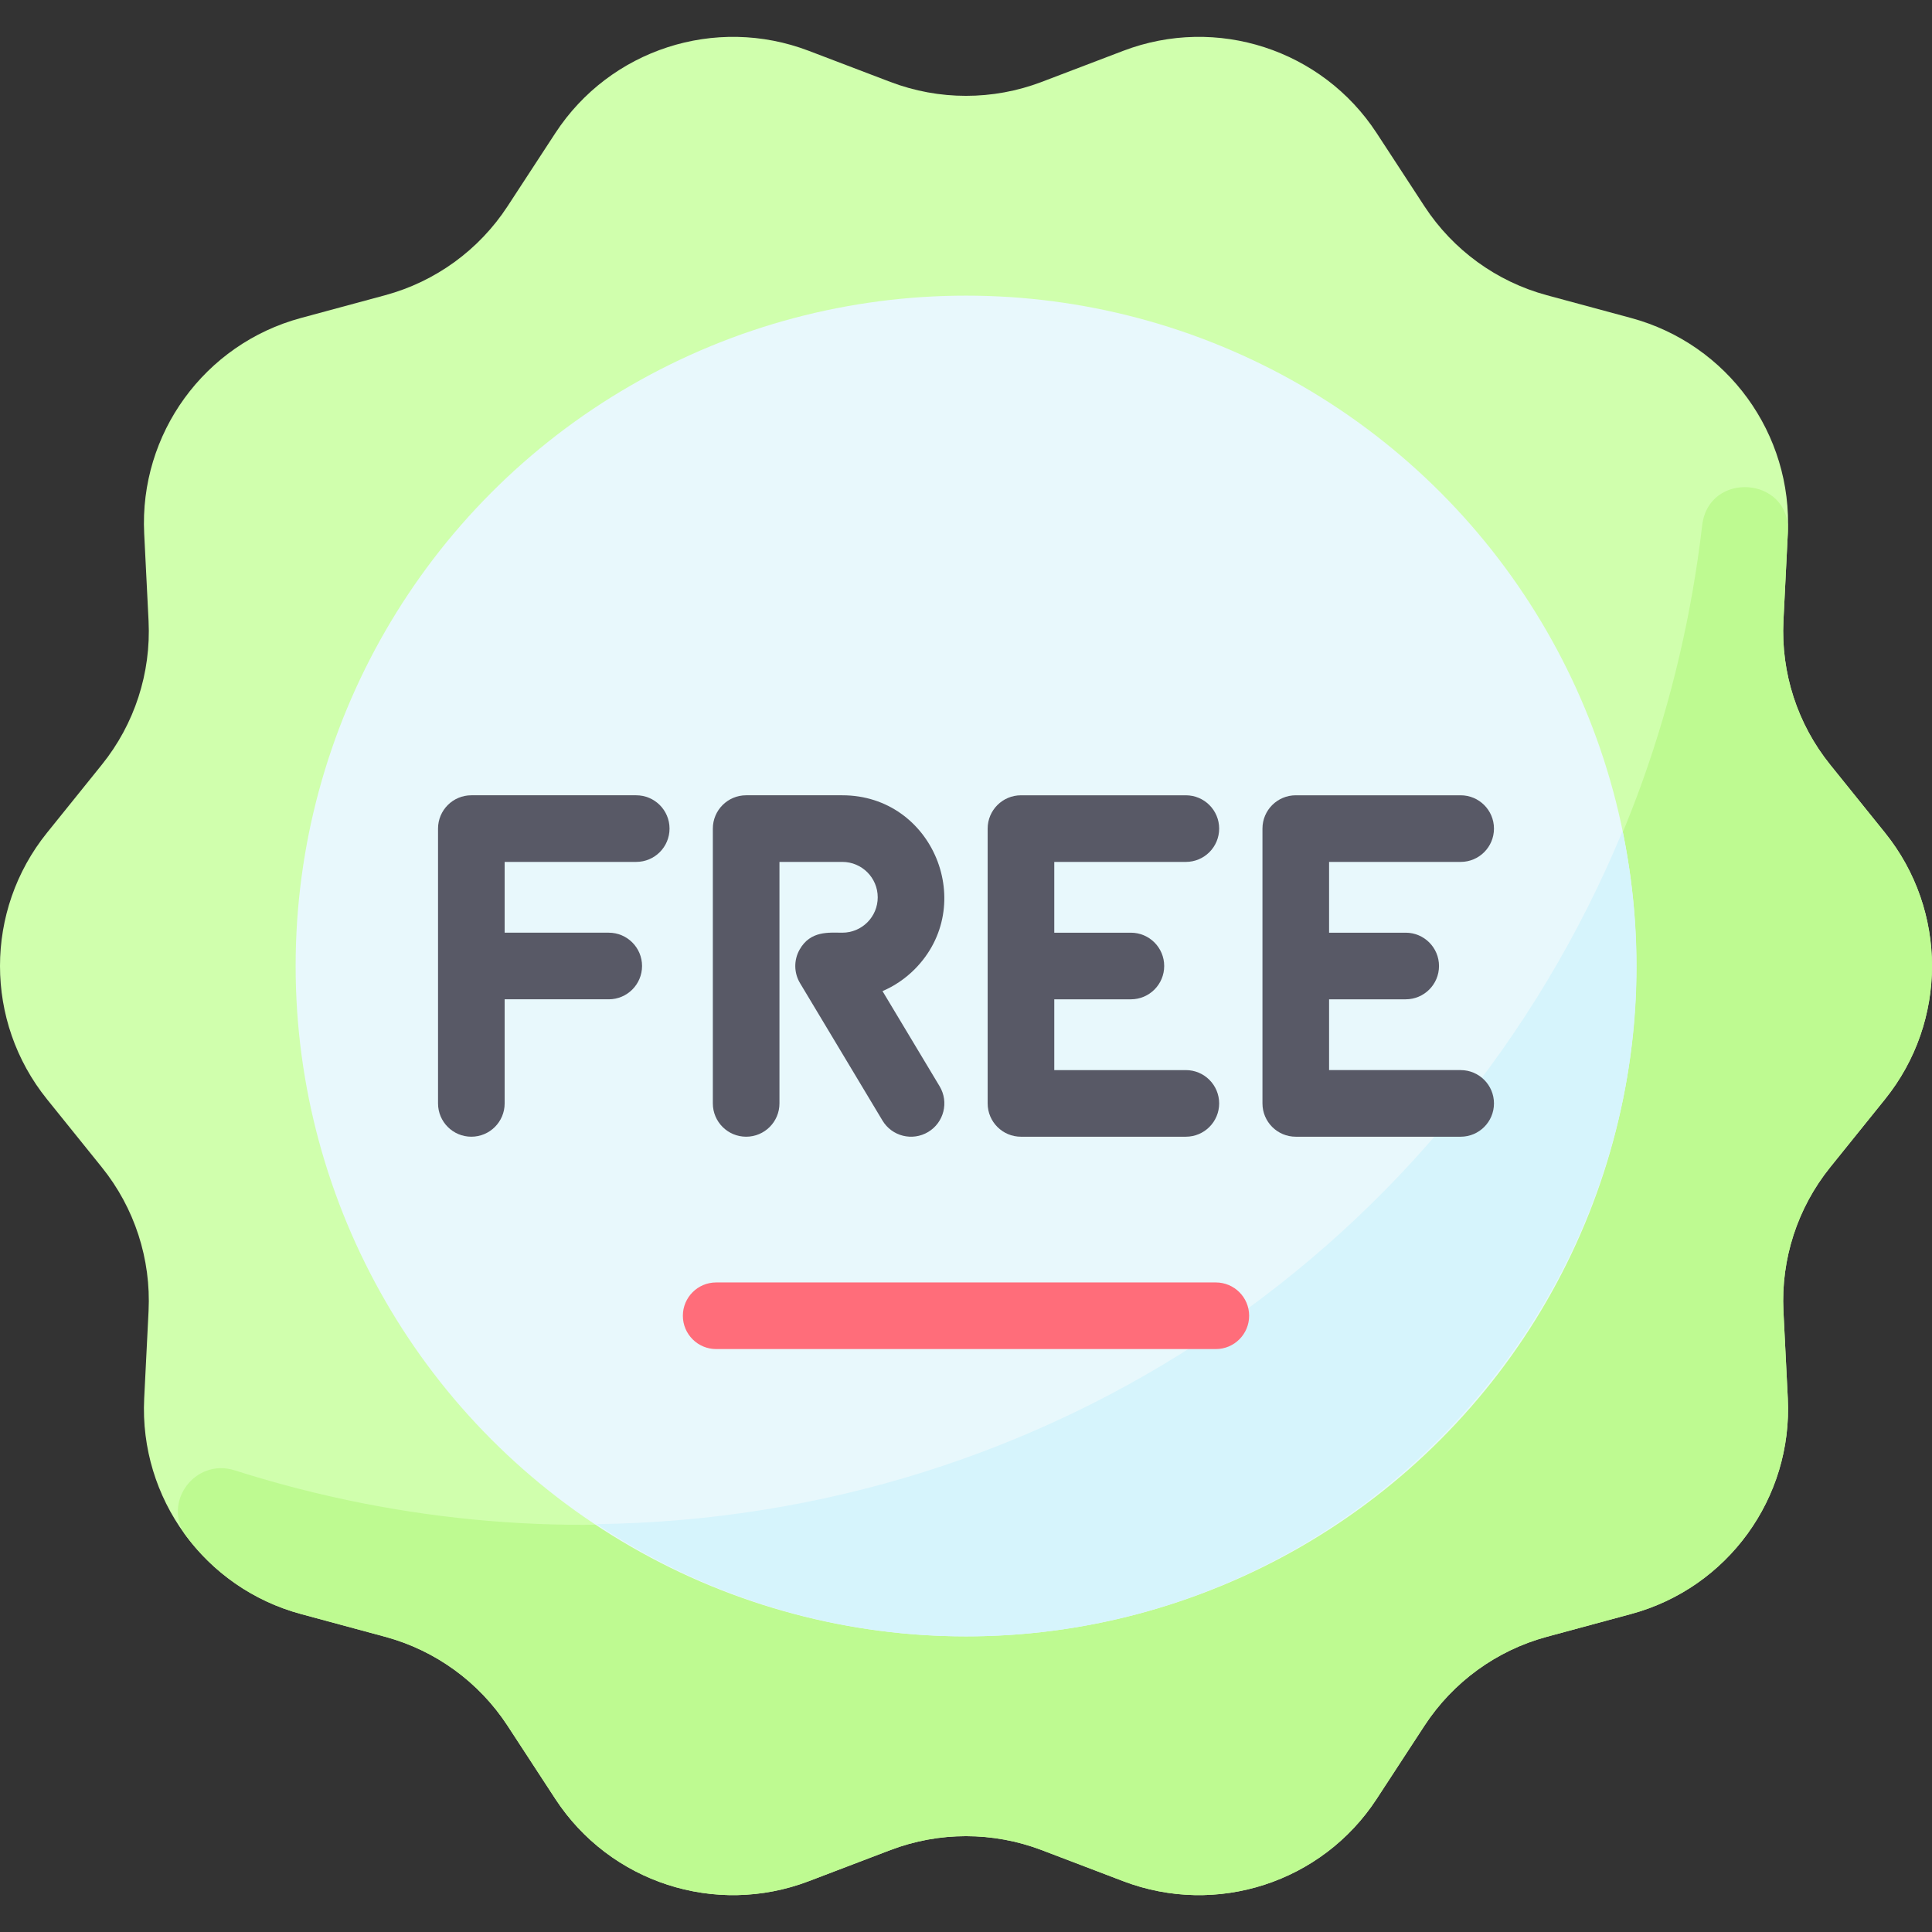<svg id="Layer_1" enable-background="new 0 0 464 464" height="512" viewBox="0 0 464 464" width="512" xmlns="http://www.w3.org/2000/svg"><rect x="0" y="0" width="464" height="464" fill="#333333" stroke="none"/><path d="m452.72 200.01c15.04 18.67 15.04 45.31 0 63.98l-13.18 16.36c-7.85 9.74-11.84 22.03-11.22 34.53l1.05 20.97c1.19 23.95-14.46 45.5-37.61 51.77l-20.27 5.48c-12.08 3.27-22.53 10.87-29.38 21.35l-11.48 17.58c-13.11 20.08-38.44 28.31-60.85 19.77l-19.62-7.48c-11.7-4.45-24.62-4.45-36.32 0l-19.62 7.48c-22.41 8.54-47.74.31-60.85-19.77l-11.48-17.58c-6.85-10.48-17.3-18.08-29.38-21.35l-20.27-5.48c-23.15-6.27-38.8-27.82-37.61-51.77l1.05-20.97c.62-12.5-3.37-24.79-11.22-34.53l-13.18-16.36c-15.04-18.67-15.04-45.31 0-63.98l13.18-16.36c7.85-9.74 11.84-22.03 11.22-34.53l-1.05-20.97c-1.19-23.95 14.46-45.5 37.61-51.77l20.27-5.48c12.08-3.27 22.53-10.87 29.38-21.35l11.48-17.58c13.11-20.08 38.44-28.31 60.85-19.77l19.62 7.48c11.7 4.45 24.62 4.45 36.32 0l19.62-7.48c22.41-8.54 47.74-.31 60.85 19.77l11.48 17.58c6.85 10.48 17.3 18.08 29.38 21.35l20.27 5.48c23.15 6.27 38.8 27.82 37.61 51.77l-1.05 20.97c-.62 12.5 3.37 24.79 11.22 34.53z" fill="#d0ffad"/><path d="m452.72 263.99-13.18 16.36c-7.85 9.74-11.84 22.03-11.22 34.53l1.05 20.97c1.19 23.95-14.46 45.5-37.61 51.77l-20.27 5.48c-12.08 3.27-22.53 10.87-29.38 21.35l-11.48 17.58c-13.11 20.08-38.44 28.31-60.85 19.77l-19.62-7.48c-11.7-4.45-24.62-4.45-36.32 0l-19.62 7.48c-22.41 8.54-47.74.31-60.85-19.77l-11.48-17.58c-6.85-10.48-17.3-18.08-29.38-21.35l-20.27-5.48c-11.303-3.064-20.817-9.768-27.455-18.615-6.007-8.005 2.024-18.917 11.562-15.884 162.619 51.713 332.33-55.076 352.46-226.954 1.54-13.146 21.116-11.74 20.585 1.484-.017.419-1.051 21.051-1.072 21.469-.62 12.5 3.37 24.79 11.22 34.53l13.18 16.36c15.04 18.67 15.04 45.31 0 63.98z" fill="#befa91"/><circle cx="232" cy="232" fill="#e8f8fc" r="161"/><path d="m232 393c-32.68 0-63.22-9.95-88.73-26.96 108.744-1.378 204.872-66.228 246.41-166.42 20.676 99.396-56.614 193.38-157.68 193.38z" fill="#d6f4fc"/><path d="m292 308h-120c-4.418 0-8 3.582-8 8s3.582 8 8 8h120c4.418 0 8-3.582 8-8s-3.582-8-8-8z" fill="#ff6d7a"/><g fill="#585966"><path d="m152.8 191h-39.6c-4.418 0-8 3.582-8 8v66c0 4.418 3.582 8 8 8s8-3.582 8-8v-25h25c4.418 0 8-3.582 8-8s-3.582-8-8-8h-25v-17h31.6c4.418 0 8-3.582 8-8s-3.582-8-8-8z"/><path d="m245.2 273h39.6c4.418 0 8-3.582 8-8s-3.582-8-8-8h-31.6v-17h18.4c4.418 0 8-3.582 8-8s-3.582-8-8-8h-18.4v-17h31.6c4.418 0 8-3.582 8-8s-3.582-8-8-8h-39.6c-4.418 0-8 3.582-8 8v66c0 4.418 3.582 8 8 8z"/><path d="m179.2 273c4.418 0 8-3.582 8-8v-58h15.1c4.687 0 8.5 3.813 8.5 8.5 0 4.705-3.801 8.5-8.5 8.5-3.202 0-7.656-.544-10.261 4.059-1.42 2.508-1.381 5.586.102 8.057l19.8 33c2.275 3.793 7.191 5.015 10.976 2.744 3.789-2.273 5.018-7.187 2.744-10.976l-13.711-22.853c2.829-1.213 5.434-2.968 7.688-5.214 15.288-15.338 4.496-41.817-17.338-41.817h-23.1c-4.418 0-8 3.582-8 8v66c0 4.418 3.582 8 8 8z"/><path d="m350.8 257h-31.6v-17h18.4c4.418 0 8-3.582 8-8s-3.582-8-8-8h-18.4v-17h31.6c4.418 0 8-3.582 8-8s-3.582-8-8-8h-39.6c-4.418 0-8 3.582-8 8v66c0 4.418 3.582 8 8 8h39.6c4.418 0 8-3.582 8-8s-3.582-8-8-8z"/></g></svg>